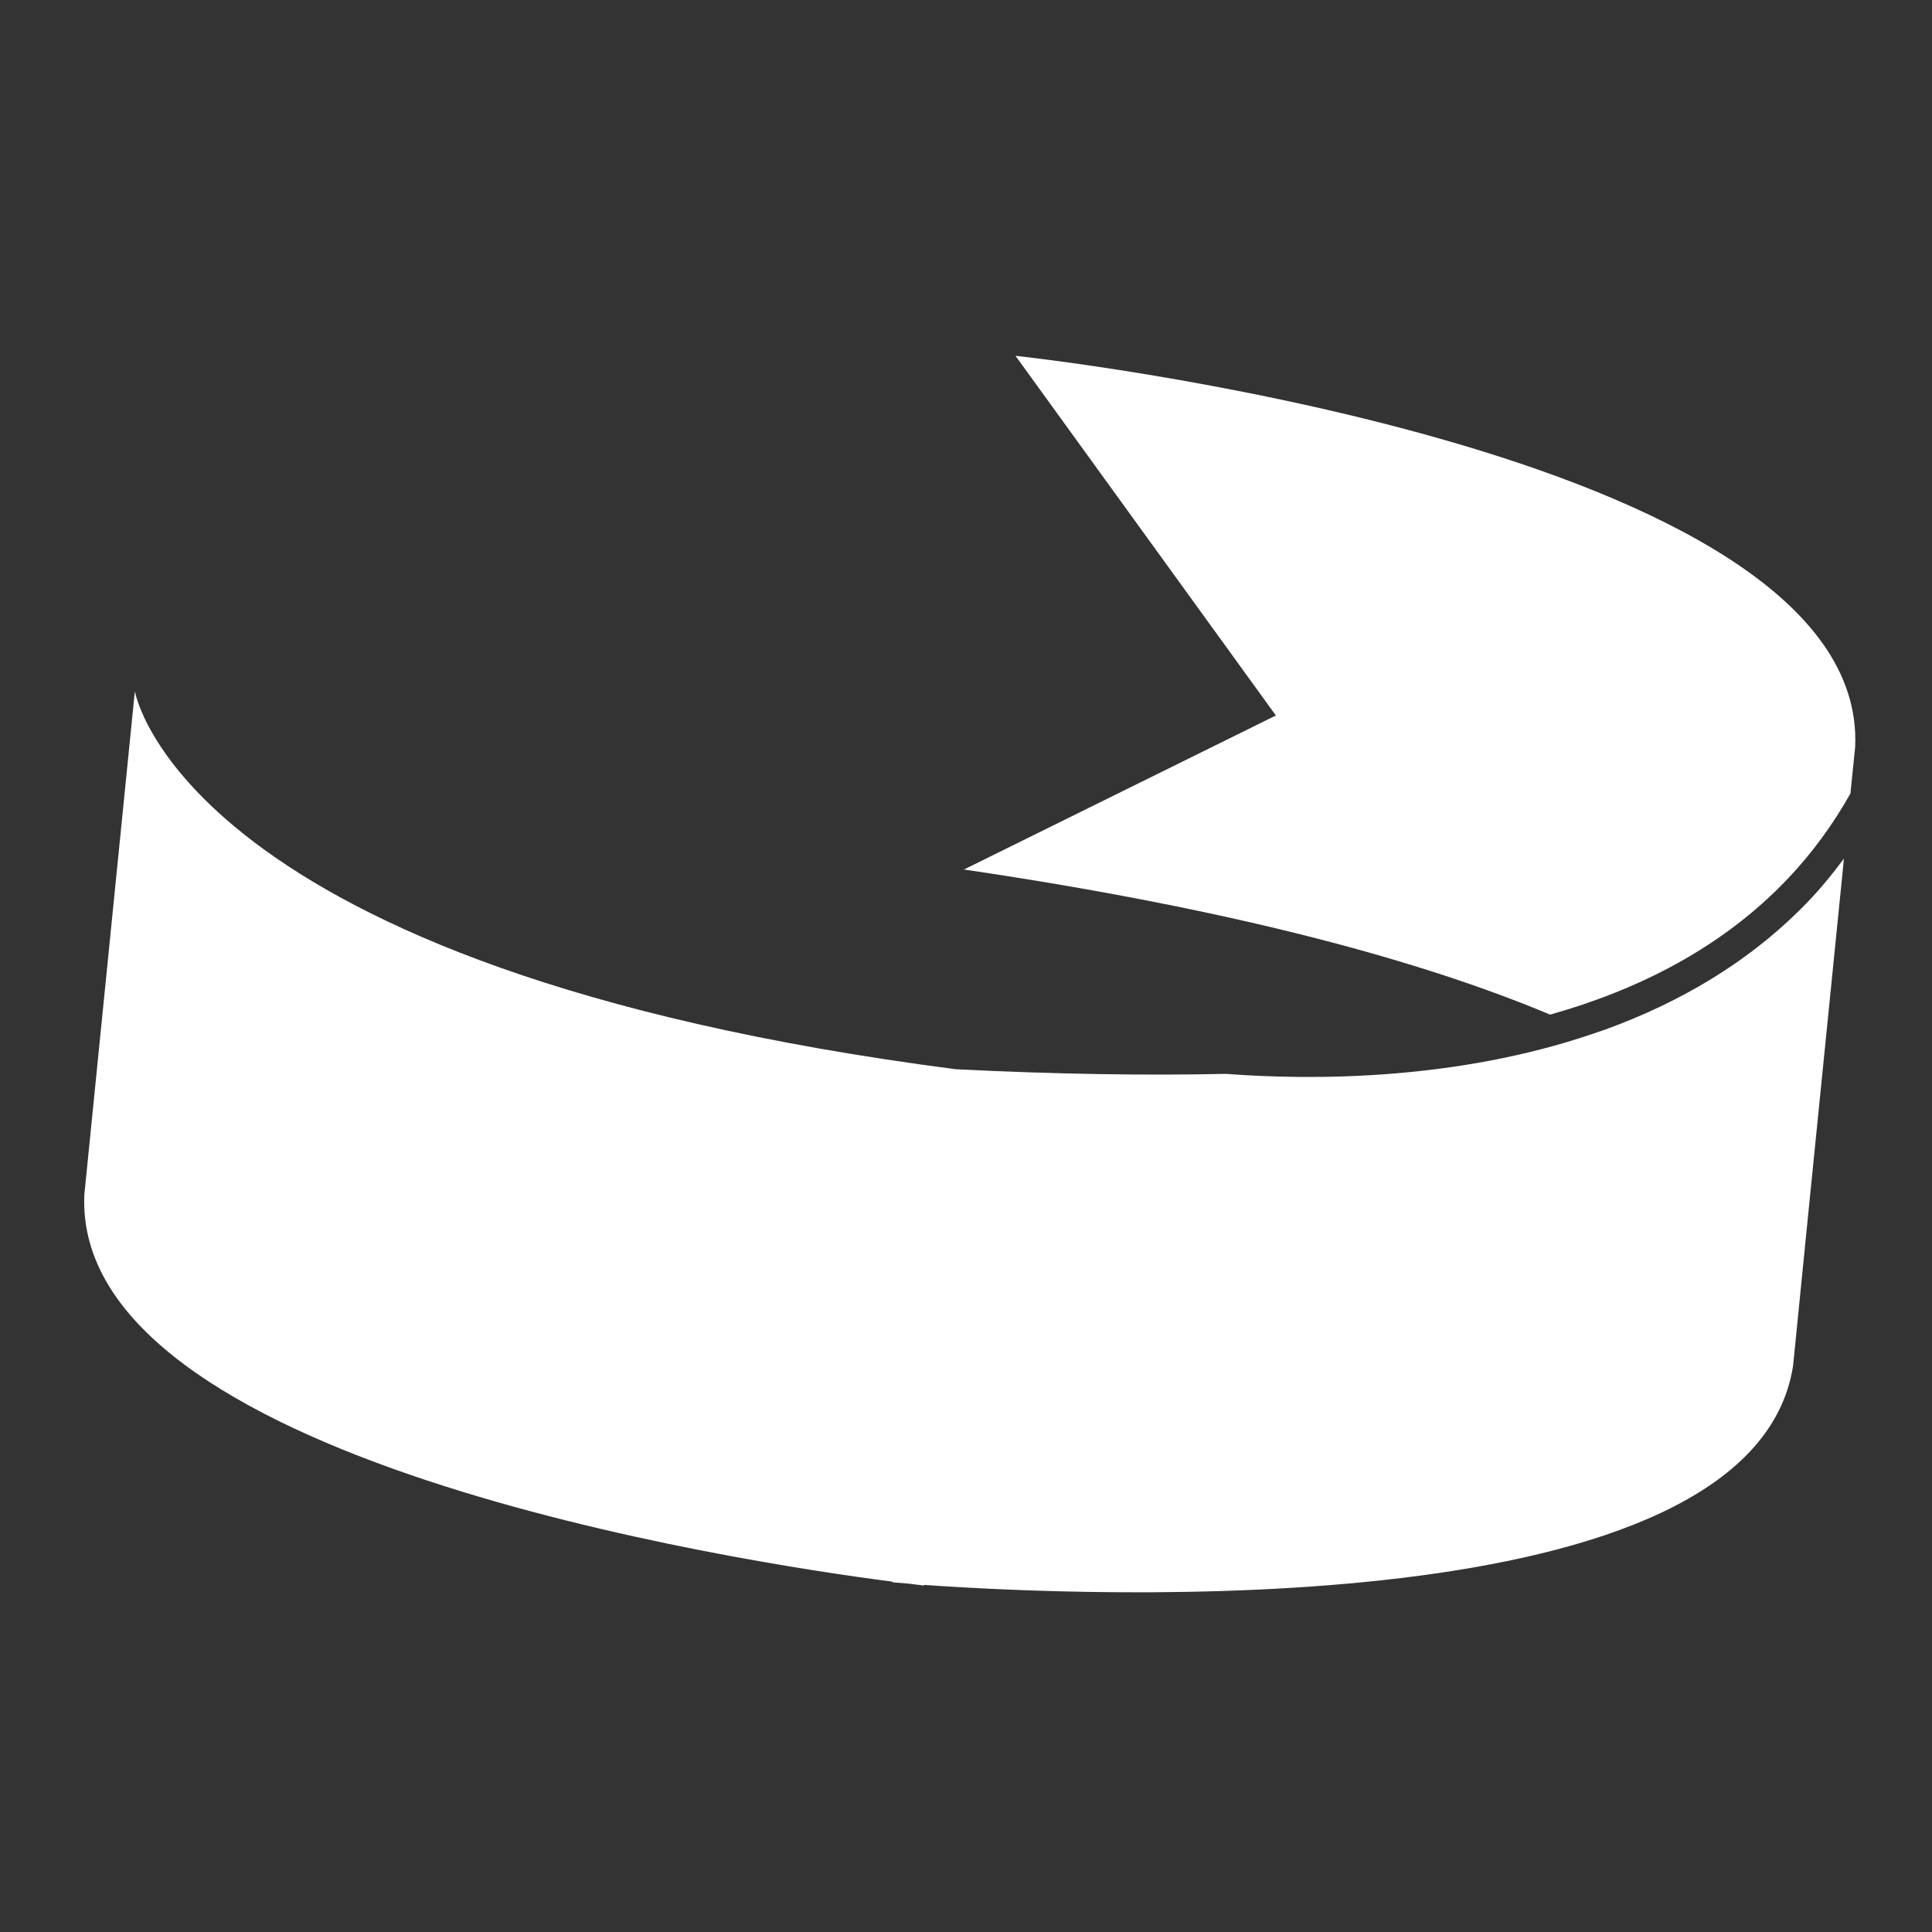 <svg width="18" height="18" viewBox="0 0 18 18" fill="none" xmlns="http://www.w3.org/2000/svg">
<rect x="0" y="0" width="18" height="18" fill="#333333" stroke="none"/>
<g clip-path="url(#clip0_2138_360)">
<path d="M8.315 14.736L8.314 14.742C8.314 14.742 8.369 14.747 8.461 14.754C8.553 14.766 8.608 14.772 8.608 14.772L8.608 14.766C10.044 14.868 16.328 15.175 16.706 12.723L16.813 11.649C16.813 11.649 16.816 11.634 16.817 11.608L17.172 8.076C17.175 8.051 17.176 8.035 17.176 8.035L17.179 8C17.08 8.133 16.976 8.262 16.862 8.382C16.315 8.959 15.648 9.34 14.959 9.591C14.92 9.605 14.881 9.618 14.842 9.631C13.564 10.067 12.226 10.066 11.422 10.005C10.683 10.021 9.849 10.009 8.906 9.962C1.679 9.025 1.256 6.438 1.256 6.438L0.786 11.126C0.668 13.603 6.888 14.552 8.315 14.736Z" fill="white"/>
<path d="M14.442 9.453C15.246 9.227 16.039 8.838 16.657 8.186C16.883 7.948 17.077 7.683 17.24 7.393L17.284 6.961C17.416 4.163 9.461 3.315 9.461 3.315L11.887 6.666L8.981 8.101C11.551 8.48 13.279 8.965 14.442 9.453Z" fill="white"/>
</g>
<defs>
<clipPath id="clip0_2138_360">
<rect width="16" height="16" fill="white" transform="translate(1.874 0.285) rotate(5.73)"/>
</clipPath>
</defs>
</svg>
